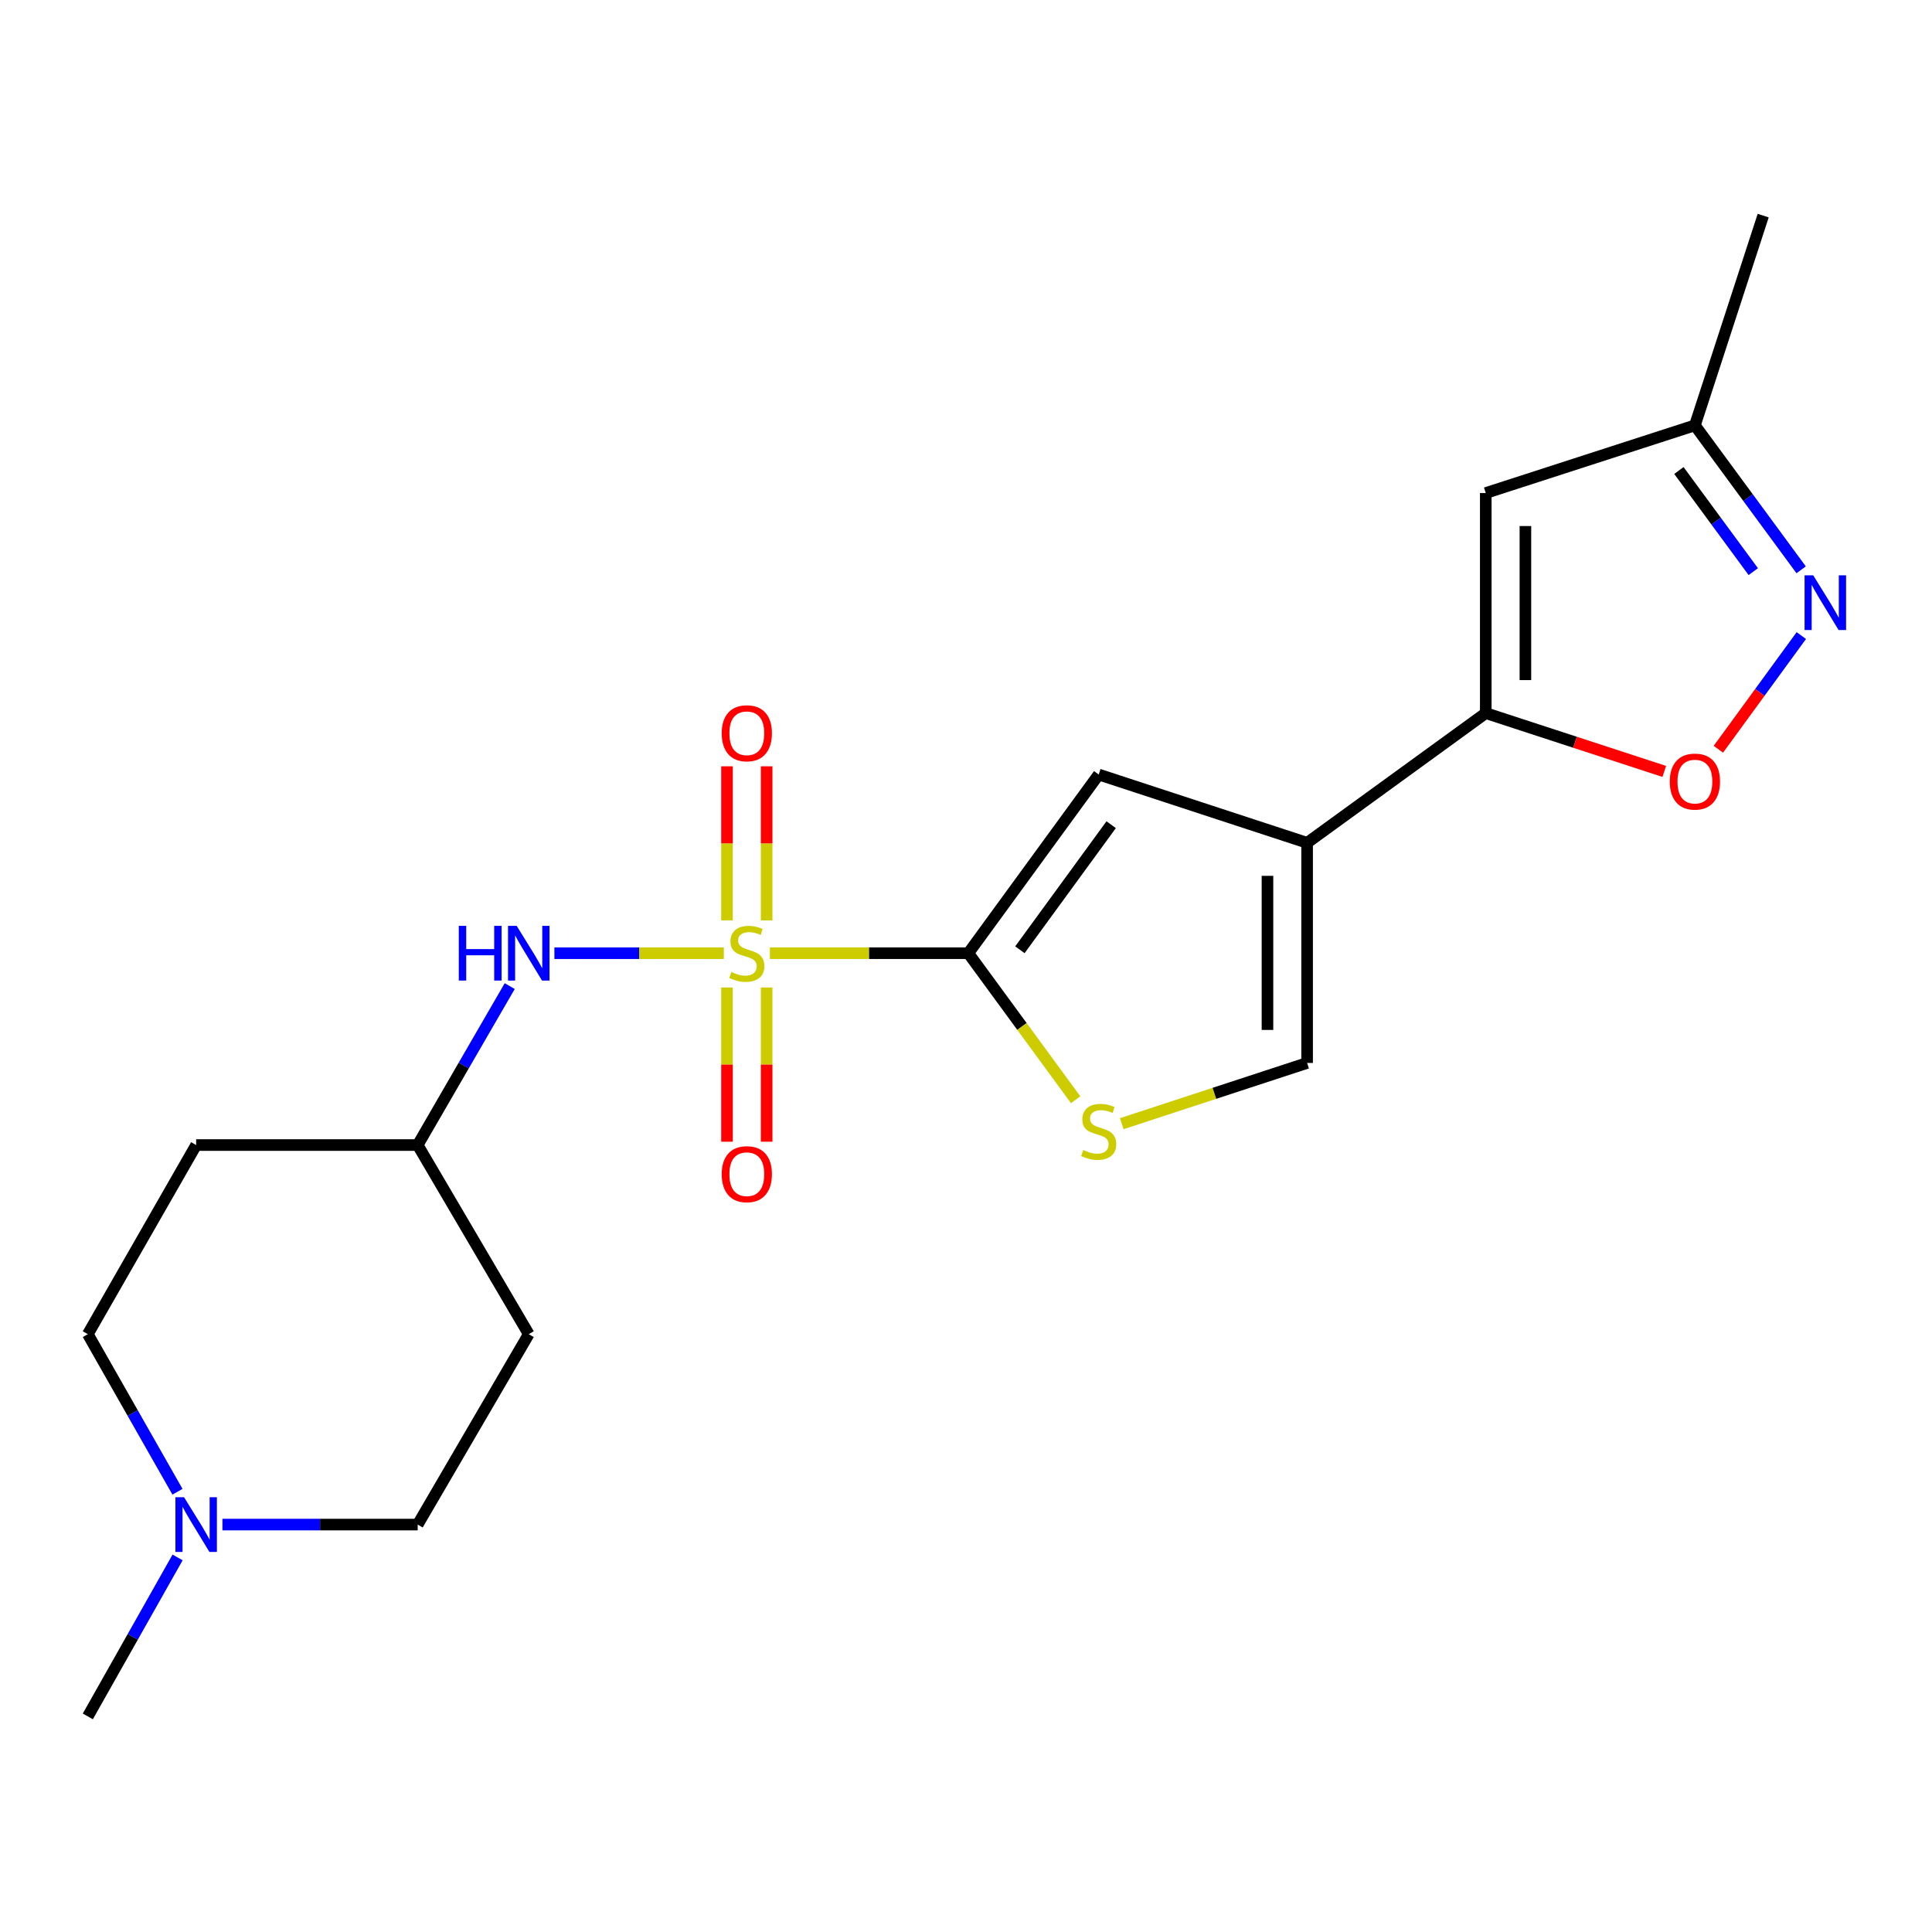 <?xml version='1.0' encoding='iso-8859-1'?>
<svg version='1.1' baseProfile='full'
              xmlns='http://www.w3.org/2000/svg'
                      xmlns:rdkit='http://www.rdkit.org/xml'
                      xmlns:xlink='http://www.w3.org/1999/xlink'
                  xml:space='preserve'
width='1000px' height='1000px' viewBox='0 0 1000 1000'>
<!-- END OF HEADER -->
<rect style='opacity:1.0;fill:#FFFFFF;stroke:none' width='1000' height='1000' x='0' y='0'> </rect>
<path class='bond-0' d='M 398.499,493.377 L 449.847,493.377' style='fill:none;fill-rule:evenodd;stroke:#CCCC00;stroke-width:6px;stroke-linecap:butt;stroke-linejoin:miter;stroke-opacity:1' />
<path class='bond-0' d='M 449.847,493.377 L 501.195,493.377' style='fill:none;fill-rule:evenodd;stroke:#000000;stroke-width:6px;stroke-linecap:butt;stroke-linejoin:miter;stroke-opacity:1' />
<path class='bond-9' d='M 374.651,493.377 L 330.802,493.377' style='fill:none;fill-rule:evenodd;stroke:#CCCC00;stroke-width:6px;stroke-linecap:butt;stroke-linejoin:miter;stroke-opacity:1' />
<path class='bond-9' d='M 330.802,493.377 L 286.953,493.377' style='fill:none;fill-rule:evenodd;stroke:#0000FF;stroke-width:6px;stroke-linecap:butt;stroke-linejoin:miter;stroke-opacity:1' />
<path class='bond-11' d='M 376.293,511.115 L 376.293,551.029' style='fill:none;fill-rule:evenodd;stroke:#CCCC00;stroke-width:6px;stroke-linecap:butt;stroke-linejoin:miter;stroke-opacity:1' />
<path class='bond-11' d='M 376.293,551.029 L 376.293,590.943' style='fill:none;fill-rule:evenodd;stroke:#FF0000;stroke-width:6px;stroke-linecap:butt;stroke-linejoin:miter;stroke-opacity:1' />
<path class='bond-11' d='M 396.812,511.115 L 396.812,551.029' style='fill:none;fill-rule:evenodd;stroke:#CCCC00;stroke-width:6px;stroke-linecap:butt;stroke-linejoin:miter;stroke-opacity:1' />
<path class='bond-11' d='M 396.812,551.029 L 396.812,590.943' style='fill:none;fill-rule:evenodd;stroke:#FF0000;stroke-width:6px;stroke-linecap:butt;stroke-linejoin:miter;stroke-opacity:1' />
<path class='bond-12' d='M 396.812,476.409 L 396.812,436.523' style='fill:none;fill-rule:evenodd;stroke:#CCCC00;stroke-width:6px;stroke-linecap:butt;stroke-linejoin:miter;stroke-opacity:1' />
<path class='bond-12' d='M 396.812,436.523 L 396.812,396.637' style='fill:none;fill-rule:evenodd;stroke:#FF0000;stroke-width:6px;stroke-linecap:butt;stroke-linejoin:miter;stroke-opacity:1' />
<path class='bond-12' d='M 376.293,476.409 L 376.293,436.523' style='fill:none;fill-rule:evenodd;stroke:#CCCC00;stroke-width:6px;stroke-linecap:butt;stroke-linejoin:miter;stroke-opacity:1' />
<path class='bond-12' d='M 376.293,436.523 L 376.293,396.637' style='fill:none;fill-rule:evenodd;stroke:#FF0000;stroke-width:6px;stroke-linecap:butt;stroke-linejoin:miter;stroke-opacity:1' />
<path class='bond-3' d='M 501.195,493.377 L 568.689,400.895' style='fill:none;fill-rule:evenodd;stroke:#000000;stroke-width:6px;stroke-linecap:butt;stroke-linejoin:miter;stroke-opacity:1' />
<path class='bond-3' d='M 527.893,491.601 L 575.139,426.864' style='fill:none;fill-rule:evenodd;stroke:#000000;stroke-width:6px;stroke-linecap:butt;stroke-linejoin:miter;stroke-opacity:1' />
<path class='bond-4' d='M 501.195,493.377 L 528.974,531.305' style='fill:none;fill-rule:evenodd;stroke:#000000;stroke-width:6px;stroke-linecap:butt;stroke-linejoin:miter;stroke-opacity:1' />
<path class='bond-4' d='M 528.974,531.305 L 556.754,569.232' style='fill:none;fill-rule:evenodd;stroke:#CCCC00;stroke-width:6px;stroke-linecap:butt;stroke-linejoin:miter;stroke-opacity:1' />
<path class='bond-1' d='M 676.56,436.244 L 568.689,400.895' style='fill:none;fill-rule:evenodd;stroke:#000000;stroke-width:6px;stroke-linecap:butt;stroke-linejoin:miter;stroke-opacity:1' />
<path class='bond-2' d='M 676.56,436.244 L 769.03,369.103' style='fill:none;fill-rule:evenodd;stroke:#000000;stroke-width:6px;stroke-linecap:butt;stroke-linejoin:miter;stroke-opacity:1' />
<path class='bond-21' d='M 676.56,436.244 L 676.56,550.179' style='fill:none;fill-rule:evenodd;stroke:#000000;stroke-width:6px;stroke-linecap:butt;stroke-linejoin:miter;stroke-opacity:1' />
<path class='bond-21' d='M 656.041,453.335 L 656.041,533.089' style='fill:none;fill-rule:evenodd;stroke:#000000;stroke-width:6px;stroke-linecap:butt;stroke-linejoin:miter;stroke-opacity:1' />
<path class='bond-6' d='M 769.03,369.103 L 815.23,384.195' style='fill:none;fill-rule:evenodd;stroke:#000000;stroke-width:6px;stroke-linecap:butt;stroke-linejoin:miter;stroke-opacity:1' />
<path class='bond-6' d='M 815.23,384.195 L 861.43,399.287' style='fill:none;fill-rule:evenodd;stroke:#FF0000;stroke-width:6px;stroke-linecap:butt;stroke-linejoin:miter;stroke-opacity:1' />
<path class='bond-7' d='M 769.03,369.103 L 769.03,255.191' style='fill:none;fill-rule:evenodd;stroke:#000000;stroke-width:6px;stroke-linecap:butt;stroke-linejoin:miter;stroke-opacity:1' />
<path class='bond-7' d='M 789.549,352.016 L 789.549,272.278' style='fill:none;fill-rule:evenodd;stroke:#000000;stroke-width:6px;stroke-linecap:butt;stroke-linejoin:miter;stroke-opacity:1' />
<path class='bond-8' d='M 580.607,581.623 L 628.583,565.901' style='fill:none;fill-rule:evenodd;stroke:#CCCC00;stroke-width:6px;stroke-linecap:butt;stroke-linejoin:miter;stroke-opacity:1' />
<path class='bond-8' d='M 628.583,565.901 L 676.56,550.179' style='fill:none;fill-rule:evenodd;stroke:#000000;stroke-width:6px;stroke-linecap:butt;stroke-linejoin:miter;stroke-opacity:1' />
<path class='bond-5' d='M 932.362,328.971 L 910.896,358.389' style='fill:none;fill-rule:evenodd;stroke:#0000FF;stroke-width:6px;stroke-linecap:butt;stroke-linejoin:miter;stroke-opacity:1' />
<path class='bond-5' d='M 910.896,358.389 L 889.43,387.807' style='fill:none;fill-rule:evenodd;stroke:#FF0000;stroke-width:6px;stroke-linecap:butt;stroke-linejoin:miter;stroke-opacity:1' />
<path class='bond-23' d='M 932.274,294.939 L 904.775,257.55' style='fill:none;fill-rule:evenodd;stroke:#0000FF;stroke-width:6px;stroke-linecap:butt;stroke-linejoin:miter;stroke-opacity:1' />
<path class='bond-23' d='M 904.775,257.55 L 877.277,220.161' style='fill:none;fill-rule:evenodd;stroke:#000000;stroke-width:6px;stroke-linecap:butt;stroke-linejoin:miter;stroke-opacity:1' />
<path class='bond-23' d='M 907.495,295.879 L 888.246,269.707' style='fill:none;fill-rule:evenodd;stroke:#0000FF;stroke-width:6px;stroke-linecap:butt;stroke-linejoin:miter;stroke-opacity:1' />
<path class='bond-23' d='M 888.246,269.707 L 868.997,243.535' style='fill:none;fill-rule:evenodd;stroke:#000000;stroke-width:6px;stroke-linecap:butt;stroke-linejoin:miter;stroke-opacity:1' />
<path class='bond-10' d='M 769.03,255.191 L 877.277,220.161' style='fill:none;fill-rule:evenodd;stroke:#000000;stroke-width:6px;stroke-linecap:butt;stroke-linejoin:miter;stroke-opacity:1' />
<path class='bond-14' d='M 263.829,510.406 L 240.01,551.541' style='fill:none;fill-rule:evenodd;stroke:#0000FF;stroke-width:6px;stroke-linecap:butt;stroke-linejoin:miter;stroke-opacity:1' />
<path class='bond-14' d='M 240.01,551.541 L 216.192,592.675' style='fill:none;fill-rule:evenodd;stroke:#000000;stroke-width:6px;stroke-linecap:butt;stroke-linejoin:miter;stroke-opacity:1' />
<path class='bond-20' d='M 877.277,220.161 L 912.626,111.595' style='fill:none;fill-rule:evenodd;stroke:#000000;stroke-width:6px;stroke-linecap:butt;stroke-linejoin:miter;stroke-opacity:1' />
<path class='bond-13' d='M 91.858,772.123 L 68.656,731.342' style='fill:none;fill-rule:evenodd;stroke:#0000FF;stroke-width:6px;stroke-linecap:butt;stroke-linejoin:miter;stroke-opacity:1' />
<path class='bond-13' d='M 68.656,731.342 L 45.455,690.56' style='fill:none;fill-rule:evenodd;stroke:#000000;stroke-width:6px;stroke-linecap:butt;stroke-linejoin:miter;stroke-opacity:1' />
<path class='bond-19' d='M 91.92,806.129 L 68.688,847.267' style='fill:none;fill-rule:evenodd;stroke:#0000FF;stroke-width:6px;stroke-linecap:butt;stroke-linejoin:miter;stroke-opacity:1' />
<path class='bond-19' d='M 68.688,847.267 L 45.455,888.405' style='fill:none;fill-rule:evenodd;stroke:#000000;stroke-width:6px;stroke-linecap:butt;stroke-linejoin:miter;stroke-opacity:1' />
<path class='bond-22' d='M 115.134,789.118 L 165.663,789.118' style='fill:none;fill-rule:evenodd;stroke:#0000FF;stroke-width:6px;stroke-linecap:butt;stroke-linejoin:miter;stroke-opacity:1' />
<path class='bond-22' d='M 165.663,789.118 L 216.192,789.118' style='fill:none;fill-rule:evenodd;stroke:#000000;stroke-width:6px;stroke-linecap:butt;stroke-linejoin:miter;stroke-opacity:1' />
<path class='bond-15' d='M 216.192,592.675 L 273.689,690.56' style='fill:none;fill-rule:evenodd;stroke:#000000;stroke-width:6px;stroke-linecap:butt;stroke-linejoin:miter;stroke-opacity:1' />
<path class='bond-16' d='M 216.192,592.675 L 101.527,592.675' style='fill:none;fill-rule:evenodd;stroke:#000000;stroke-width:6px;stroke-linecap:butt;stroke-linejoin:miter;stroke-opacity:1' />
<path class='bond-17' d='M 273.689,690.56 L 216.192,789.118' style='fill:none;fill-rule:evenodd;stroke:#000000;stroke-width:6px;stroke-linecap:butt;stroke-linejoin:miter;stroke-opacity:1' />
<path class='bond-18' d='M 101.527,592.675 L 45.455,690.56' style='fill:none;fill-rule:evenodd;stroke:#000000;stroke-width:6px;stroke-linecap:butt;stroke-linejoin:miter;stroke-opacity:1' />
<path  class='atom-0' d='M 378.553 503.097
Q 378.873 503.217, 380.193 503.777
Q 381.513 504.337, 382.953 504.697
Q 384.433 505.017, 385.873 505.017
Q 388.553 505.017, 390.113 503.737
Q 391.673 502.417, 391.673 500.137
Q 391.673 498.577, 390.873 497.617
Q 390.113 496.657, 388.913 496.137
Q 387.713 495.617, 385.713 495.017
Q 383.193 494.257, 381.673 493.537
Q 380.193 492.817, 379.113 491.297
Q 378.073 489.777, 378.073 487.217
Q 378.073 483.657, 380.473 481.457
Q 382.913 479.257, 387.713 479.257
Q 390.993 479.257, 394.713 480.817
L 393.793 483.897
Q 390.393 482.497, 387.833 482.497
Q 385.073 482.497, 383.553 483.657
Q 382.033 484.777, 382.073 486.737
Q 382.073 488.257, 382.833 489.177
Q 383.633 490.097, 384.753 490.617
Q 385.913 491.137, 387.833 491.737
Q 390.393 492.537, 391.913 493.337
Q 393.433 494.137, 394.513 495.777
Q 395.633 497.377, 395.633 500.137
Q 395.633 504.057, 392.993 506.177
Q 390.393 508.257, 386.033 508.257
Q 383.513 508.257, 381.593 507.697
Q 379.713 507.177, 377.473 506.257
L 378.553 503.097
' fill='#CCCC00'/>
<path  class='atom-5' d='M 560.689 595.248
Q 561.009 595.368, 562.329 595.928
Q 563.649 596.488, 565.089 596.848
Q 566.569 597.168, 568.009 597.168
Q 570.689 597.168, 572.249 595.888
Q 573.809 594.568, 573.809 592.288
Q 573.809 590.728, 573.009 589.768
Q 572.249 588.808, 571.049 588.288
Q 569.849 587.768, 567.849 587.168
Q 565.329 586.408, 563.809 585.688
Q 562.329 584.968, 561.249 583.448
Q 560.209 581.928, 560.209 579.368
Q 560.209 575.808, 562.609 573.608
Q 565.049 571.408, 569.849 571.408
Q 573.129 571.408, 576.849 572.968
L 575.929 576.048
Q 572.529 574.648, 569.969 574.648
Q 567.209 574.648, 565.689 575.808
Q 564.169 576.928, 564.209 578.888
Q 564.209 580.408, 564.969 581.328
Q 565.769 582.248, 566.889 582.768
Q 568.049 583.288, 569.969 583.888
Q 572.529 584.688, 574.049 585.488
Q 575.569 586.288, 576.649 587.928
Q 577.769 589.528, 577.769 592.288
Q 577.769 596.208, 575.129 598.328
Q 572.529 600.408, 568.169 600.408
Q 565.649 600.408, 563.729 599.848
Q 561.849 599.328, 559.609 598.408
L 560.689 595.248
' fill='#CCCC00'/>
<path  class='atom-6' d='M 938.523 297.787
L 947.803 312.787
Q 948.723 314.267, 950.203 316.947
Q 951.683 319.627, 951.763 319.787
L 951.763 297.787
L 955.523 297.787
L 955.523 326.107
L 951.643 326.107
L 941.683 309.707
Q 940.523 307.787, 939.283 305.587
Q 938.083 303.387, 937.723 302.707
L 937.723 326.107
L 934.043 326.107
L 934.043 297.787
L 938.523 297.787
' fill='#0000FF'/>
<path  class='atom-7' d='M 864.277 404.543
Q 864.277 397.743, 867.637 393.943
Q 870.997 390.143, 877.277 390.143
Q 883.557 390.143, 886.917 393.943
Q 890.277 397.743, 890.277 404.543
Q 890.277 411.423, 886.877 415.343
Q 883.477 419.223, 877.277 419.223
Q 871.037 419.223, 867.637 415.343
Q 864.277 411.463, 864.277 404.543
M 877.277 416.023
Q 881.597 416.023, 883.917 413.143
Q 886.277 410.223, 886.277 404.543
Q 886.277 398.983, 883.917 396.183
Q 881.597 393.343, 877.277 393.343
Q 872.957 393.343, 870.597 396.143
Q 868.277 398.943, 868.277 404.543
Q 868.277 410.263, 870.597 413.143
Q 872.957 416.023, 877.277 416.023
' fill='#FF0000'/>
<path  class='atom-10' d='M 237.469 479.217
L 241.309 479.217
L 241.309 491.257
L 255.789 491.257
L 255.789 479.217
L 259.629 479.217
L 259.629 507.537
L 255.789 507.537
L 255.789 494.457
L 241.309 494.457
L 241.309 507.537
L 237.469 507.537
L 237.469 479.217
' fill='#0000FF'/>
<path  class='atom-10' d='M 267.429 479.217
L 276.709 494.217
Q 277.629 495.697, 279.109 498.377
Q 280.589 501.057, 280.669 501.217
L 280.669 479.217
L 284.429 479.217
L 284.429 507.537
L 280.549 507.537
L 270.589 491.137
Q 269.429 489.217, 268.189 487.017
Q 266.989 484.817, 266.629 484.137
L 266.629 507.537
L 262.949 507.537
L 262.949 479.217
L 267.429 479.217
' fill='#0000FF'/>
<path  class='atom-12' d='M 373.553 607.757
Q 373.553 600.957, 376.913 597.157
Q 380.273 593.357, 386.553 593.357
Q 392.833 593.357, 396.193 597.157
Q 399.553 600.957, 399.553 607.757
Q 399.553 614.637, 396.153 618.557
Q 392.753 622.437, 386.553 622.437
Q 380.313 622.437, 376.913 618.557
Q 373.553 614.677, 373.553 607.757
M 386.553 619.237
Q 390.873 619.237, 393.193 616.357
Q 395.553 613.437, 395.553 607.757
Q 395.553 602.197, 393.193 599.397
Q 390.873 596.557, 386.553 596.557
Q 382.233 596.557, 379.873 599.357
Q 377.553 602.157, 377.553 607.757
Q 377.553 613.477, 379.873 616.357
Q 382.233 619.237, 386.553 619.237
' fill='#FF0000'/>
<path  class='atom-13' d='M 373.553 379.533
Q 373.553 372.733, 376.913 368.933
Q 380.273 365.133, 386.553 365.133
Q 392.833 365.133, 396.193 368.933
Q 399.553 372.733, 399.553 379.533
Q 399.553 386.413, 396.153 390.333
Q 392.753 394.213, 386.553 394.213
Q 380.313 394.213, 376.913 390.333
Q 373.553 386.453, 373.553 379.533
M 386.553 391.013
Q 390.873 391.013, 393.193 388.133
Q 395.553 385.213, 395.553 379.533
Q 395.553 373.973, 393.193 371.173
Q 390.873 368.333, 386.553 368.333
Q 382.233 368.333, 379.873 371.133
Q 377.553 373.933, 377.553 379.533
Q 377.553 385.253, 379.873 388.133
Q 382.233 391.013, 386.553 391.013
' fill='#FF0000'/>
<path  class='atom-14' d='M 95.267 774.958
L 104.547 789.958
Q 105.467 791.438, 106.947 794.118
Q 108.427 796.798, 108.507 796.958
L 108.507 774.958
L 112.267 774.958
L 112.267 803.278
L 108.387 803.278
L 98.427 786.878
Q 97.267 784.958, 96.027 782.758
Q 94.827 780.558, 94.467 779.878
L 94.467 803.278
L 90.787 803.278
L 90.787 774.958
L 95.267 774.958
' fill='#0000FF'/>
</svg>
